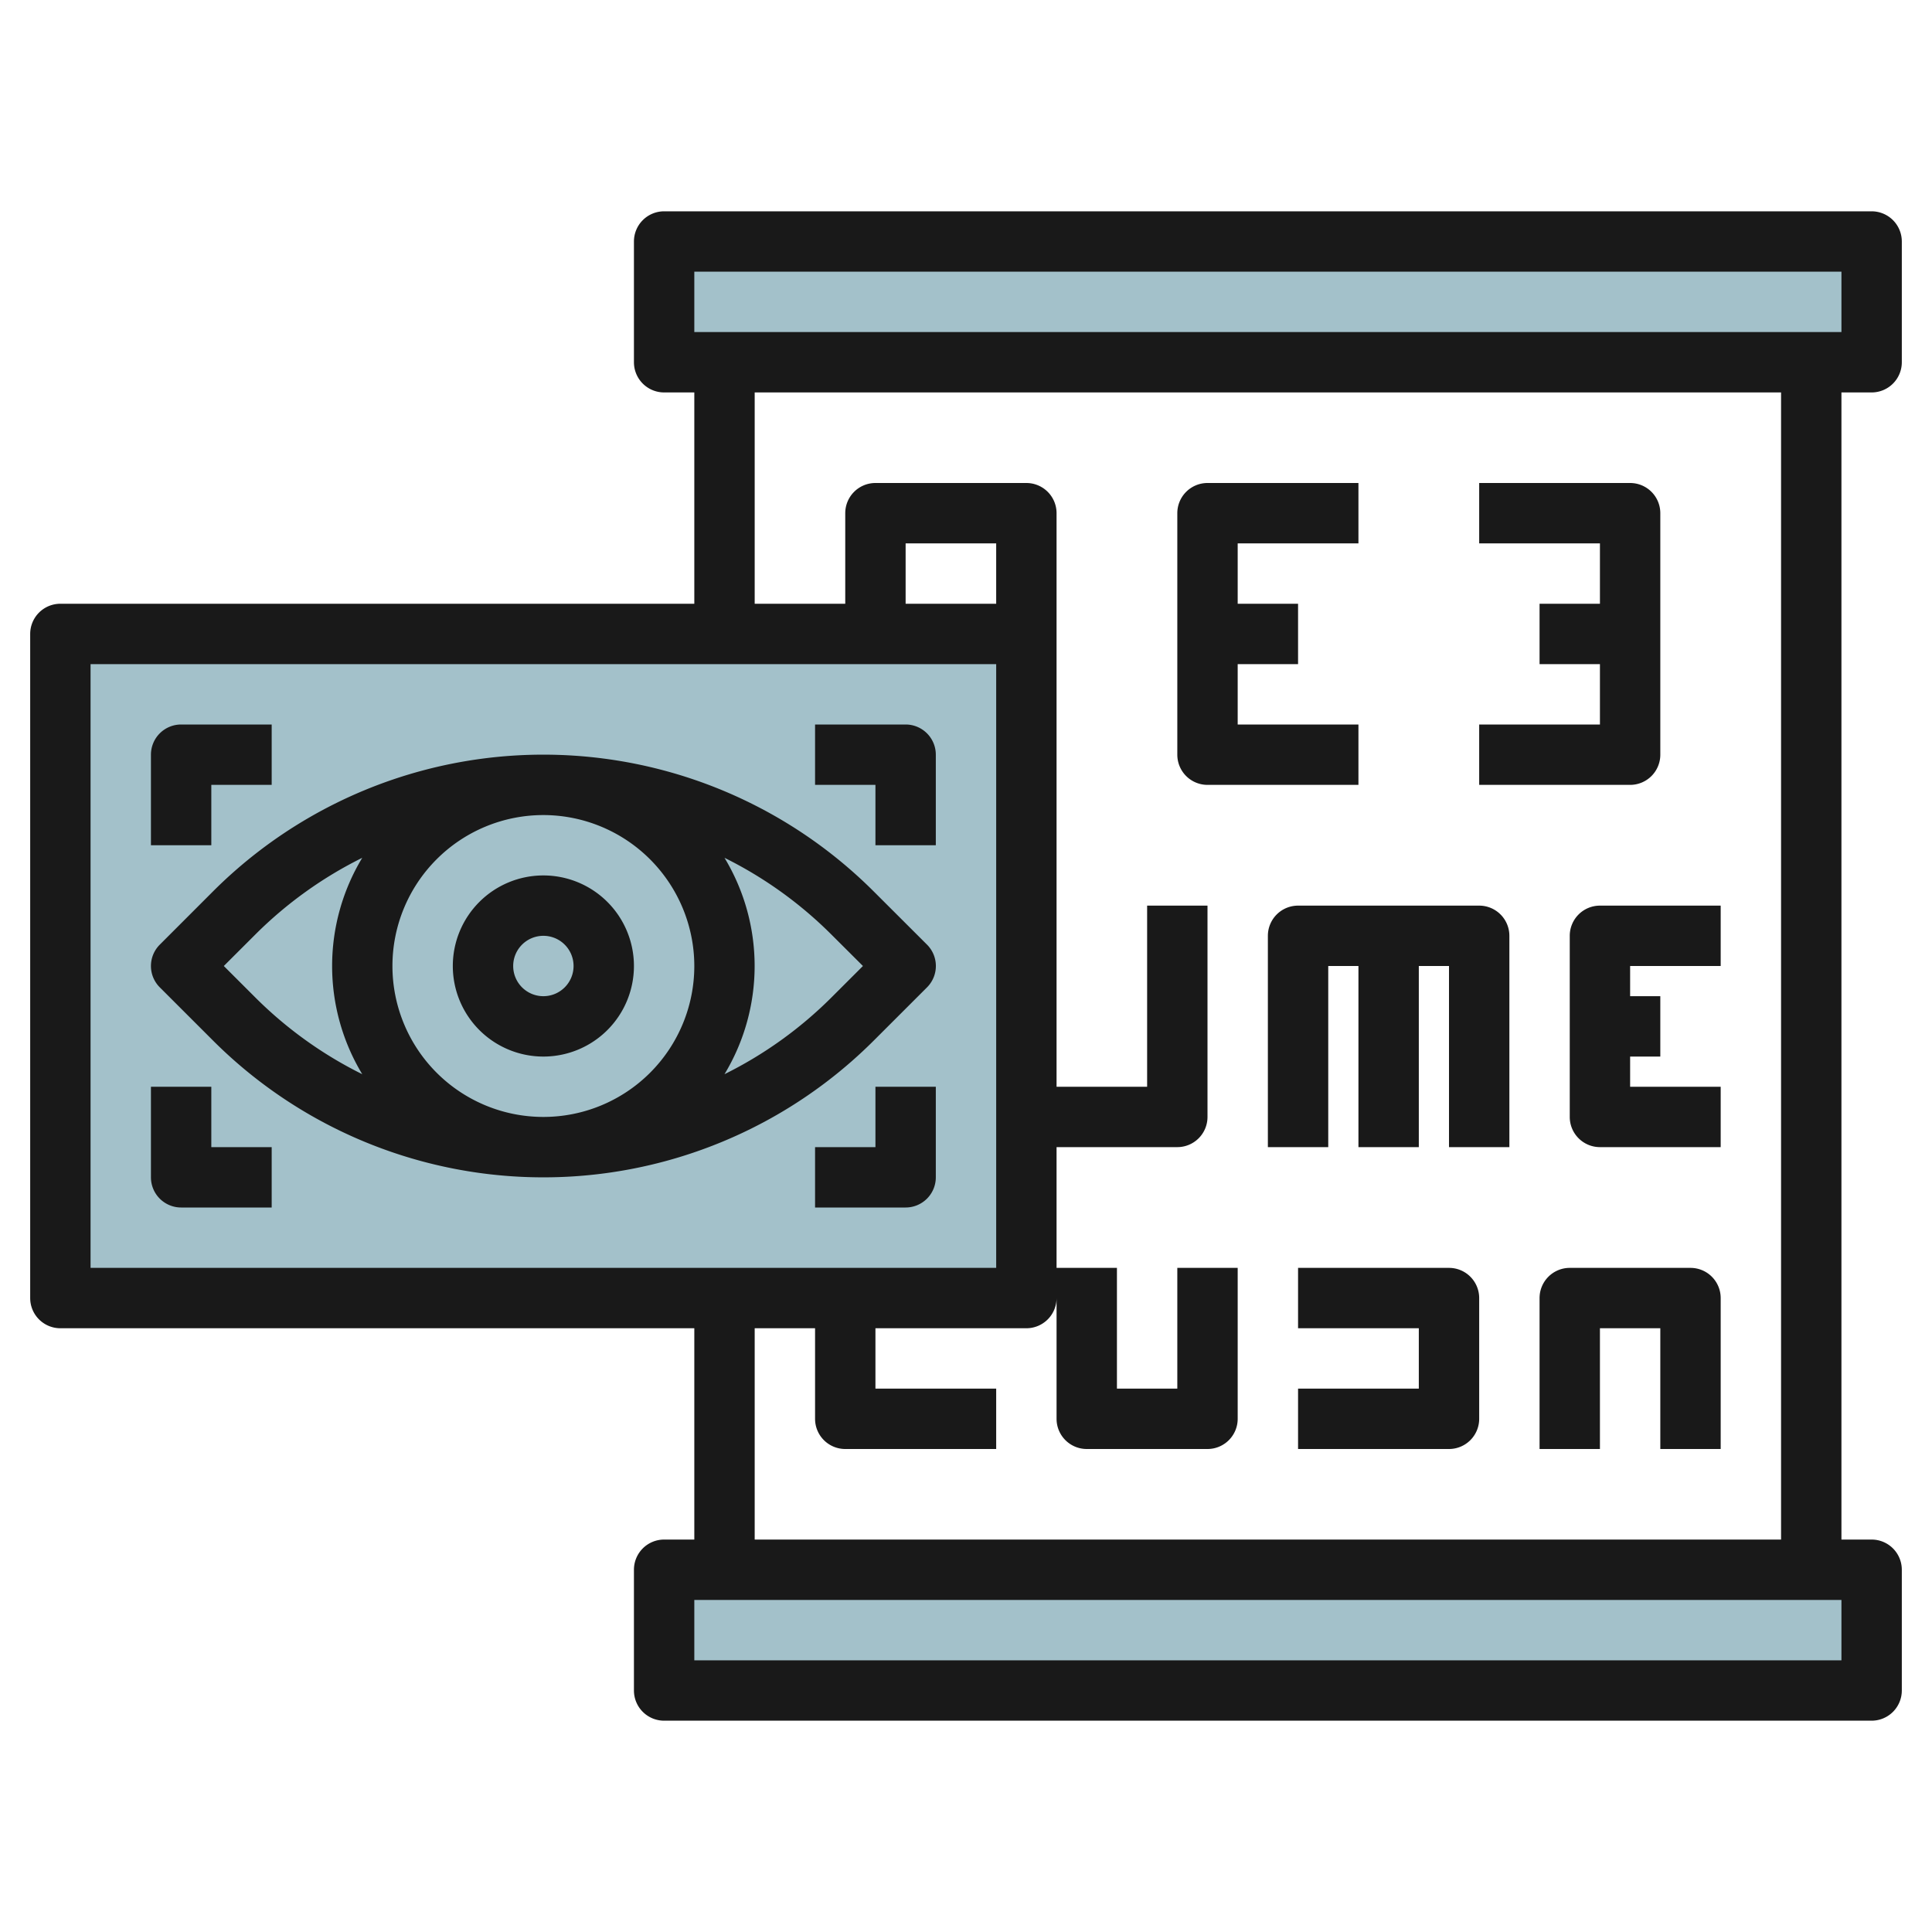 <svg id="Layer_3" height="512" viewBox="0 0 64 64" width="512" xmlns="http://www.w3.org/2000/svg" data-name="Layer 3"><path d="m22 8h40v4h-40z" fill="#a3c1ca"/><path d="m22 52h40v4h-40z" fill="#a3c1ca"/><path d="m2 21h32v22h-32z" fill="#a3c1ca"/><g fill="#191919"><path d="m62 7h-40a1 1 0 0 0 -1 1v4a1 1 0 0 0 1 1h1v7h-21a1 1 0 0 0 -1 1v22a1 1 0 0 0 1 1h21v7h-1a1 1 0 0 0 -1 1v4a1 1 0 0 0 1 1h40a1 1 0 0 0 1-1v-4a1 1 0 0 0 -1-1h-1v-38h1a1 1 0 0 0 1-1v-4a1 1 0 0 0 -1-1zm-59 15h30v20h-30zm30-2h-3v-2h3zm28 35h-38v-2h38zm-2-4h-34v-7h2v3a1 1 0 0 0 1 1h5v-2h-4v-2h5a1 1 0 0 0 1-1v4a1 1 0 0 0 1 1h4a1 1 0 0 0 1-1v-5h-2v4h-2v-4h-2v-4h4a1 1 0 0 0 1-1v-7h-2v6h-3v-19a1 1 0 0 0 -1-1h-5a1 1 0 0 0 -1 1v3h-3v-7h34zm2-40h-38v-2h38z"/><path d="m28.949 29.536a15.482 15.482 0 0 0 -21.9 0l-1.756 1.757a1 1 0 0 0 0 1.414l1.758 1.757a15.482 15.482 0 0 0 21.9 0l1.758-1.757a1 1 0 0 0 0-1.414zm-5.949 2.464a5 5 0 1 1 -5-5 5.006 5.006 0 0 1 5 5zm-15.586 0 1.051-1.05a13.483 13.483 0 0 1 3.535-2.534 6.934 6.934 0 0 0 0 7.168 13.483 13.483 0 0 1 -3.535-2.534zm20.121 1.05a13.483 13.483 0 0 1 -3.535 2.534 6.934 6.934 0 0 0 0-7.168 13.483 13.483 0 0 1 3.533 2.534l1.053 1.05z"/><path d="m7 26h2v-2h-3a1 1 0 0 0 -1 1v3h2z"/><path d="m7 36h-2v3a1 1 0 0 0 1 1h3v-2h-2z"/><path d="m30 24h-3v2h2v2h2v-3a1 1 0 0 0 -1-1z"/><path d="m29 38h-2v2h3a1 1 0 0 0 1-1v-3h-2z"/><path d="m40 26h5v-2h-4v-2h2v-2h-2v-2h4v-2h-5a1 1 0 0 0 -1 1v8a1 1 0 0 0 1 1z"/><path d="m55 25v-8a1 1 0 0 0 -1-1h-5v2h4v2h-2v2h2v2h-4v2h5a1 1 0 0 0 1-1z"/><path d="m52 31v6a1 1 0 0 0 1 1h4v-2h-3v-1h1v-2h-1v-1h3v-2h-4a1 1 0 0 0 -1 1z"/><path d="m42 31v7h2v-6h1v6h2v-6h1v6h2v-7a1 1 0 0 0 -1-1h-6a1 1 0 0 0 -1 1z"/><path d="m56 42h-4a1 1 0 0 0 -1 1v5h2v-4h2v4h2v-5a1 1 0 0 0 -1-1z"/><path d="m48 42h-5v2h4v2h-4v2h5a1 1 0 0 0 1-1v-4a1 1 0 0 0 -1-1z"/><path d="m18 35a3 3 0 1 0 -3-3 3 3 0 0 0 3 3zm0-4a1 1 0 1 1 -1 1 1 1 0 0 1 1-1z"/></g></svg>